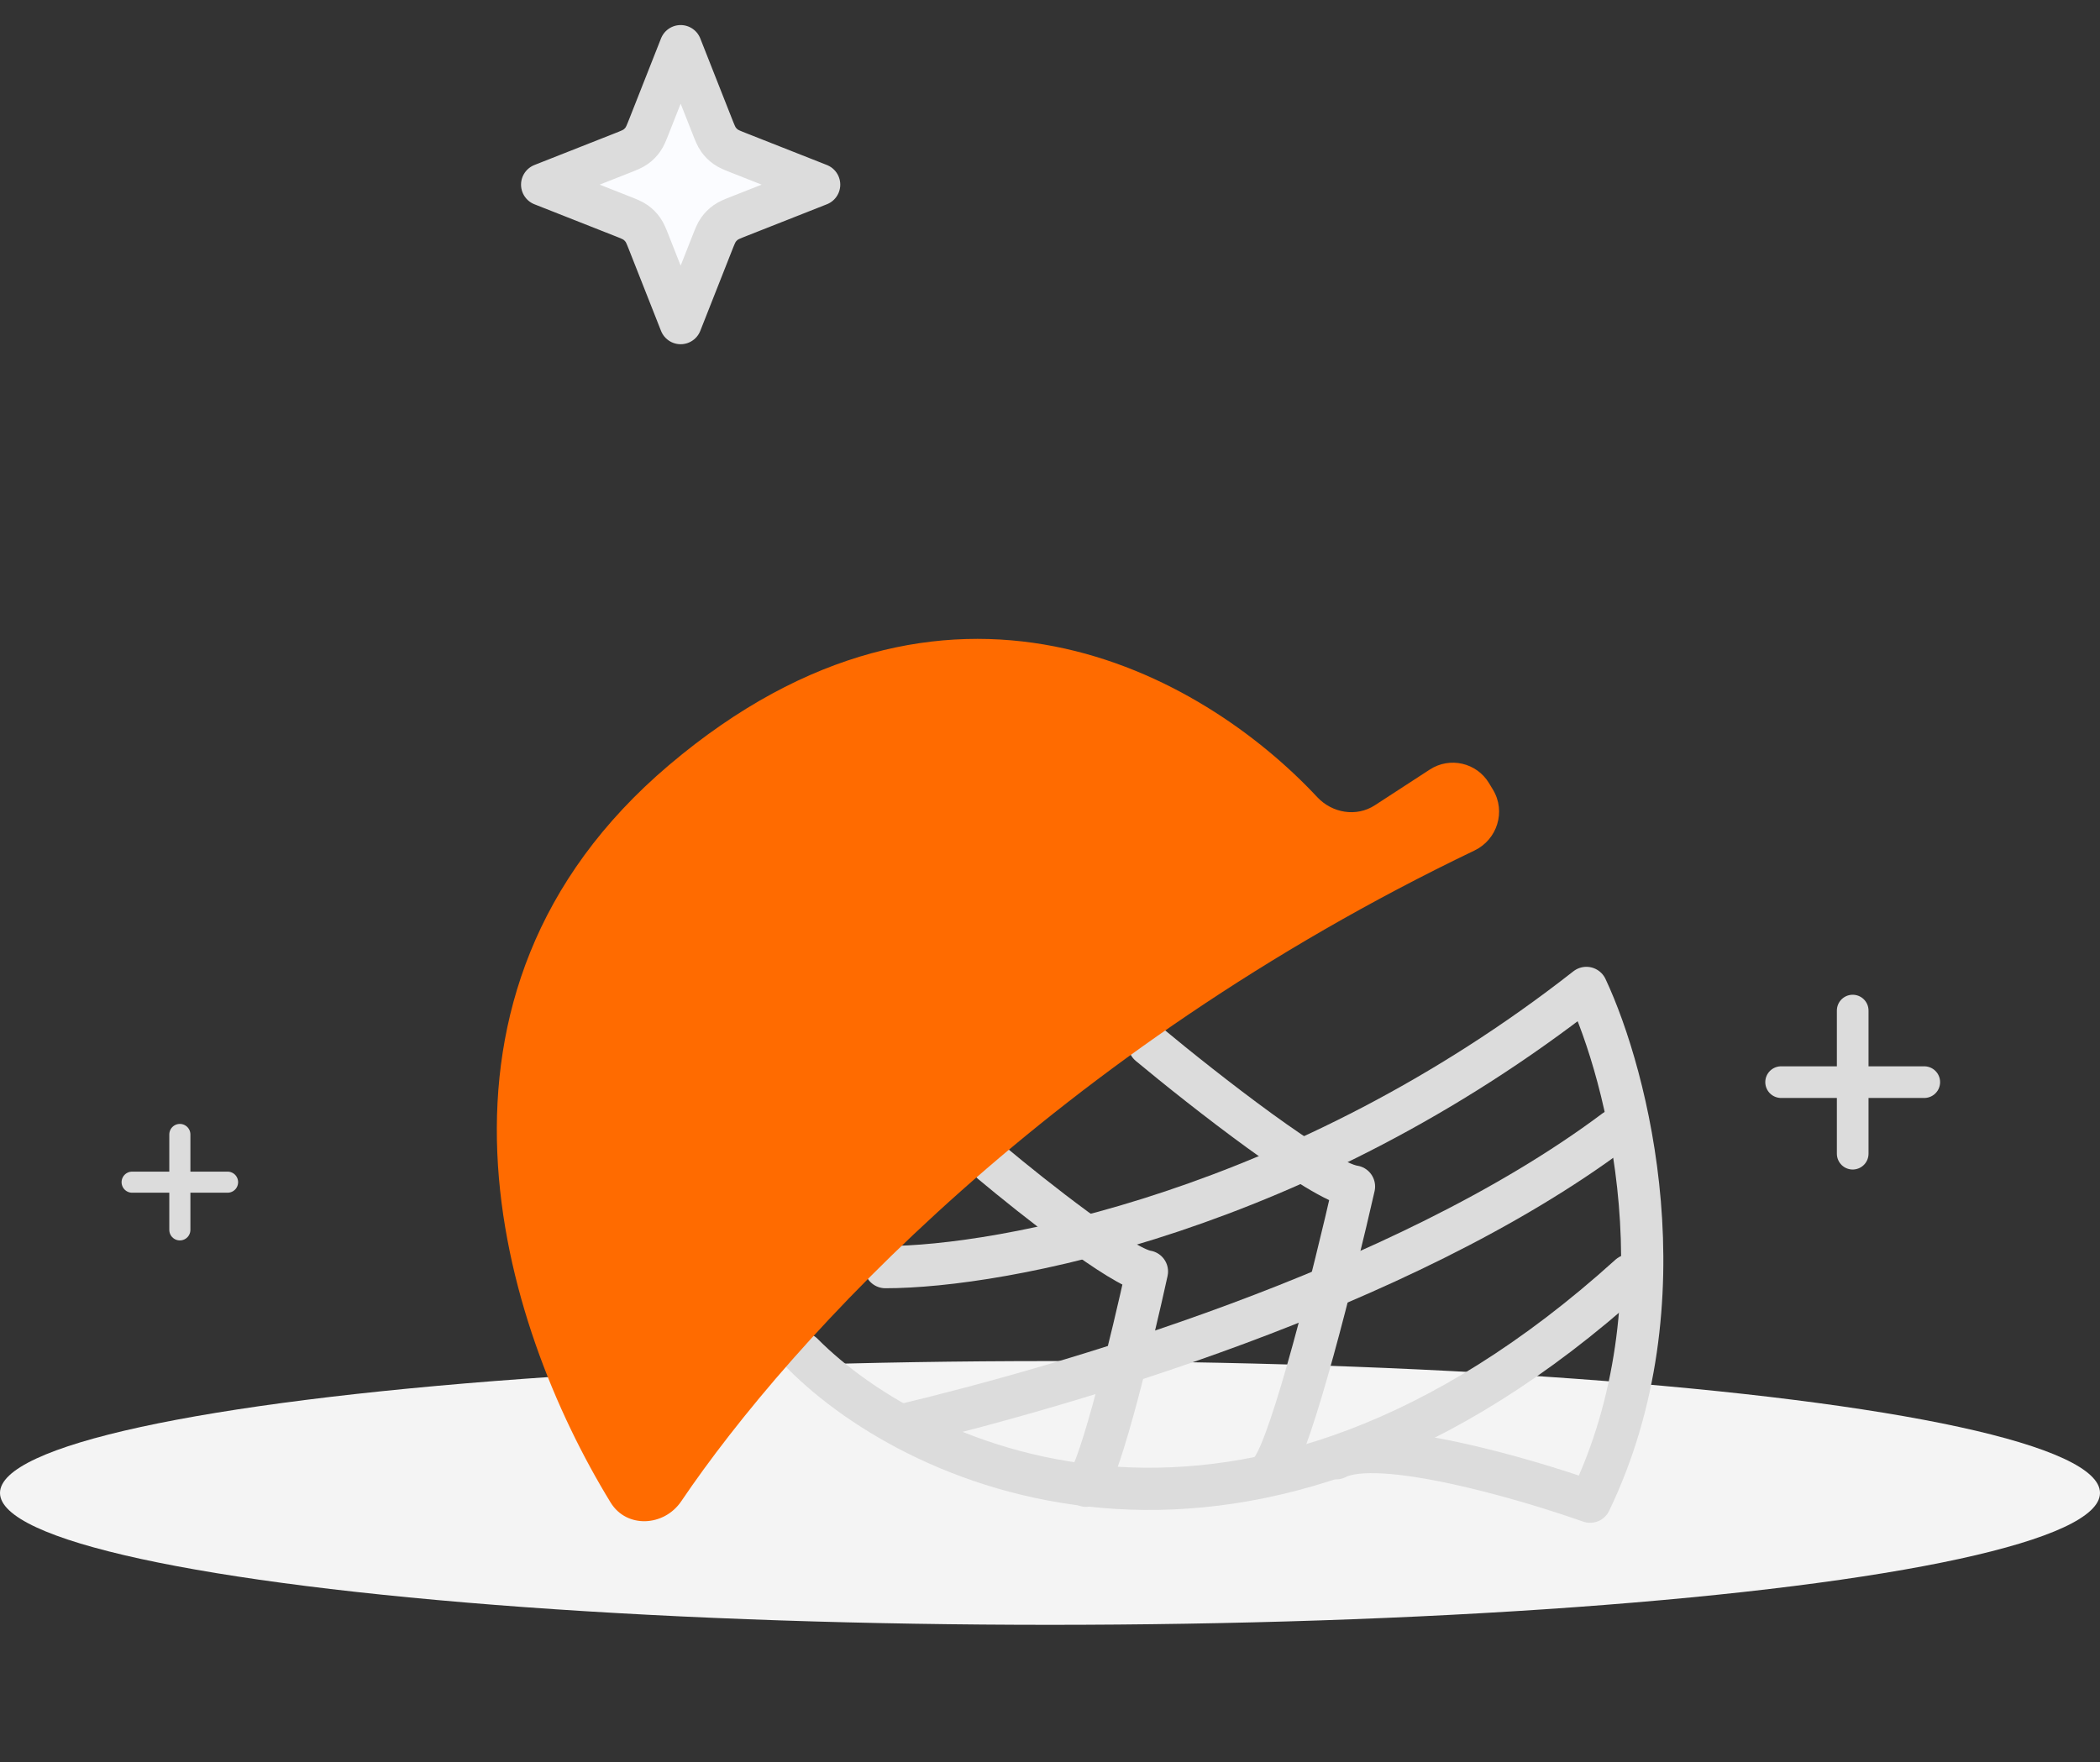 <svg width="199" height="167" viewBox="0 0 199 167" fill="none" xmlns="http://www.w3.org/2000/svg">
<rect x="0" y="0" width="199" height="167" fill="#333333" stroke="none"/>
<ellipse cx="99.5" cy="141.5" rx="99.5" ry="12.5" fill="#F4F4F4"/>
<path d="M168.782 102.564H175.565M175.565 102.564H182.347M175.565 102.564V109.346M175.565 102.564V95.781" stroke="#DCDCDC" stroke-width="3" stroke-linecap="round" stroke-linejoin="round"/>
<path d="M12.521 112.045H17.043M17.043 112.045H21.564M17.043 112.045V116.566M17.043 112.045V107.523" stroke="#DCDCDC" stroke-width="2" stroke-linecap="round" stroke-linejoin="round"/>
<path d="M64.5 4.375L67.469 11.902C67.743 12.597 67.88 12.944 68.09 13.237C68.275 13.497 68.503 13.725 68.763 13.91C69.055 14.12 69.403 14.257 70.098 14.531L77.625 17.5L70.098 20.469C69.403 20.743 69.055 20.88 68.763 21.09C68.503 21.276 68.275 21.503 68.09 21.763C67.88 22.055 67.743 22.403 67.469 23.098L64.5 30.625L61.531 23.098C61.257 22.403 61.12 22.055 60.91 21.763C60.724 21.503 60.497 21.276 60.237 21.09C59.944 20.88 59.597 20.743 58.902 20.469L51.375 17.5L58.902 14.531C59.597 14.257 59.944 14.12 60.237 13.91C60.497 13.725 60.724 13.497 60.91 13.237C61.12 12.944 61.257 12.597 61.531 11.902L64.5 4.375Z" fill="#FBFCFF" stroke="#DCDCDC" stroke-width="4" stroke-linecap="round" stroke-linejoin="round"/>
<path d="M76.06 128.305C87.124 139.442 118.288 153.548 154.423 120.877" stroke="#DCDCDC" stroke-width="4" stroke-linecap="round" stroke-linejoin="round"/>
<path d="M85.759 135.016C100.251 131.539 132.725 122.357 153.031 107.142" stroke="#DCDCDC" stroke-width="4" stroke-linecap="round" stroke-linejoin="round"/>
<path d="M83.899 120.098C94.783 120.103 123.306 114.817 150.33 93.634C154.245 101.97 159.795 123.378 150.682 142.329C144.339 140.088 130.647 136.126 126.616 138.214" stroke="#DCDCDC" stroke-width="4" stroke-linecap="round" stroke-linejoin="round"/>
<path d="M108.909 99.015C114.069 103.308 125.172 112.007 128.307 112.457C126.5 120.416 122.4 136.932 120.459 139.319" stroke="#DCDCDC" stroke-width="4" stroke-linecap="round" stroke-linejoin="round"/>
<path d="M93.979 110.217C97.895 113.499 106.32 120.154 108.687 120.512C107.369 126.532 104.371 139.021 102.921 140.819" stroke="#DCDCDC" stroke-width="4" stroke-linecap="round" stroke-linejoin="round"/>
<path d="M139.727 80.609C99.938 99.689 74.949 126.915 64.555 142.29C62.932 144.69 59.378 144.881 57.865 142.41C47.502 125.485 37.745 94.251 63.398 72.513C89.782 50.155 113.925 63.864 124.823 75.549C126.238 77.066 128.537 77.457 130.276 76.327L135.493 72.935C137.389 71.702 139.929 72.285 141.098 74.22L141.481 74.854C142.719 76.904 141.887 79.574 139.727 80.609Z" fill="#FF6B00"/>
</svg>
